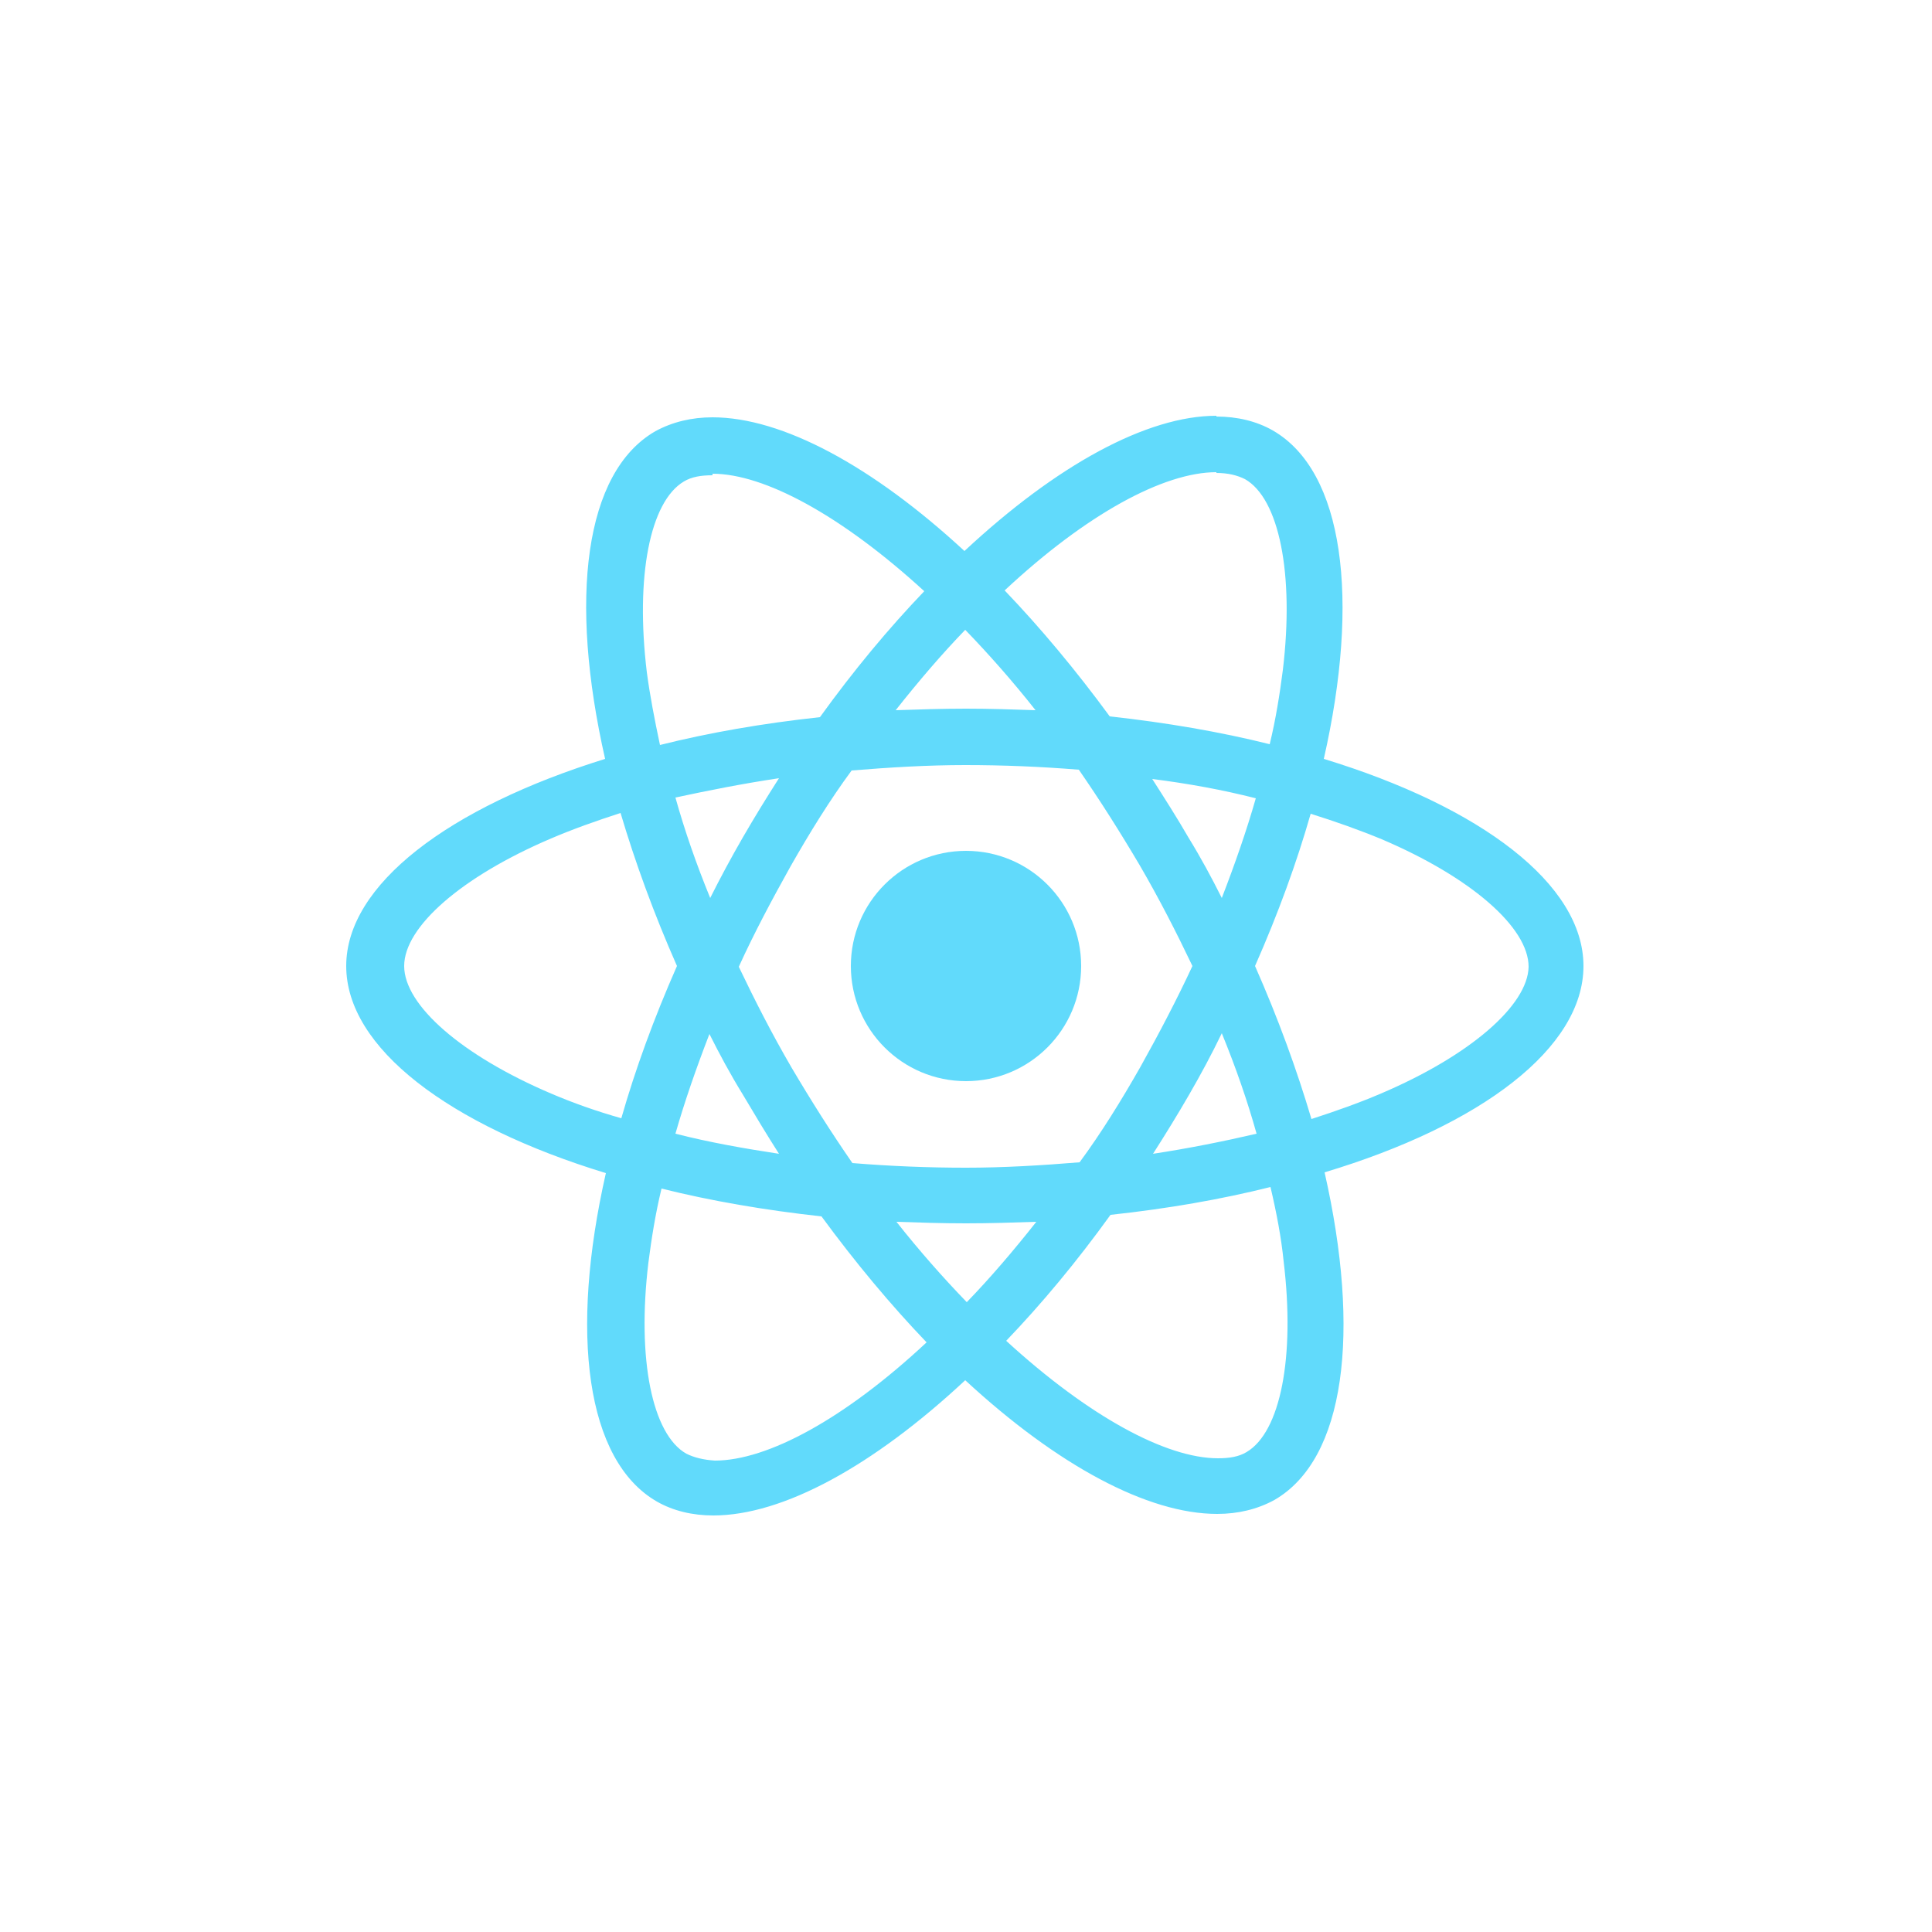 <svg version="1.1" id="Calque_1" xmlns="http://www.w3.org/2000/svg" x="0" y="0" viewBox="0 0 250 250" style="enable-background:new 0 0 250 250" xml:space="preserve"><style>.st0{fill:#61dafb}</style><path class="st0" d="M204.9 125c0-10.6-13.3-20.6-33.6-26.8 4.7-20.7 2.6-37.2-6.6-42.5-2.1-1.2-4.6-1.8-7.3-1.8v7.3c1.5 0 2.7.3 3.7.8 4.4 2.5 6.4 12.2 4.9 24.7-.4 3.1-.9 6.3-1.7 9.6-6.4-1.6-13.4-2.8-20.7-3.6-4.4-6-9-11.5-13.6-16.3 10.6-9.9 20.6-15.3 27.4-15.3v-7.3c-9 0-20.7 6.4-32.6 17.5-11.9-11-23.6-17.3-32.6-17.3v7.3c6.7 0 16.7 5.4 27.4 15.2-4.6 4.8-9.1 10.2-13.5 16.3-7.4.8-14.3 2-20.7 3.6-.7-3.3-1.3-6.4-1.7-9.4-1.5-12.4.4-22.1 4.8-24.7 1-.6 2.2-.8 3.7-.8V54c-2.7 0-5.2.6-7.4 1.8-9.2 5.3-11.2 21.7-6.5 42.4-20.3 6.3-33.5 16.3-33.5 26.8 0 10.6 13.3 20.6 33.6 26.8-4.7 20.7-2.6 37.2 6.6 42.5 2.1 1.2 4.6 1.8 7.3 1.8 9 0 20.7-6.4 32.6-17.5 11.9 11 23.6 17.3 32.6 17.3 2.7 0 5.2-.6 7.4-1.8 9.2-5.3 11.2-21.7 6.5-42.4 20.3-6.1 33.5-16.1 33.5-26.7zm-42.4-21.7c-1.2 4.2-2.7 8.5-4.4 12.9-1.3-2.6-2.7-5.2-4.3-7.8-1.5-2.6-3.1-5.1-4.7-7.6 4.7.6 9.1 1.4 13.4 2.5zM147.6 138c-2.5 4.4-5.1 8.6-7.9 12.4-4.9.4-9.8.7-14.7.7-4.9 0-9.8-.2-14.7-.6-2.7-3.9-5.3-8-7.9-12.4-2.5-4.3-4.7-8.6-6.8-13 2-4.4 4.3-8.7 6.7-13 2.5-4.4 5.1-8.6 7.9-12.4 4.9-.4 9.8-.7 14.7-.7 4.9 0 9.8.2 14.7.6 2.7 3.9 5.3 8 7.9 12.4 2.5 4.3 4.7 8.6 6.8 13-2 4.3-4.3 8.7-6.7 13zm10.5-4.3c1.8 4.4 3.3 8.7 4.5 13-4.3 1-8.8 1.9-13.4 2.6 1.6-2.5 3.2-5.1 4.7-7.7s2.9-5.2 4.2-7.9zm-33 34.8c-3-3.1-6.1-6.6-9.1-10.4 2.9.1 5.9.2 9 .2 3.1 0 6.1-.1 9.1-.2-3 3.8-6 7.3-9 10.4zm-24.3-19.2c-4.6-.7-9.1-1.5-13.4-2.6 1.2-4.2 2.7-8.5 4.4-12.9 1.3 2.6 2.7 5.2 4.3 7.8 1.6 2.7 3.1 5.2 4.7 7.7zm24.1-67.8c3 3.1 6.1 6.6 9.1 10.4-2.9-.1-5.9-.2-9-.2-3.1 0-6.1.1-9.1.2 3-3.8 6-7.3 9-10.4zm-24.1 19.2c-1.6 2.5-3.2 5.1-4.7 7.7s-2.9 5.2-4.2 7.8c-1.8-4.4-3.3-8.7-4.5-13 4.2-.9 8.7-1.8 13.4-2.5zm-29.5 40.8c-11.5-4.9-19-11.4-19-16.5s7.5-11.6 19-16.5c2.8-1.2 5.9-2.3 9-3.3 1.9 6.4 4.3 13 7.3 19.8-3 6.8-5.4 13.4-7.2 19.7-3.2-.9-6.3-2-9.1-3.2zm17.5 46.6c-4.4-2.5-6.4-12.2-4.9-24.7.4-3.1.9-6.3 1.7-9.6 6.4 1.6 13.4 2.8 20.7 3.6 4.4 6 9 11.5 13.6 16.3-10.6 9.9-20.6 15.3-27.4 15.3-1.5-.1-2.7-.4-3.7-.9zm77.3-24.9c1.5 12.4-.4 22.1-4.8 24.7-1 .6-2.2.8-3.7.8-6.7 0-16.7-5.4-27.4-15.2 4.6-4.8 9.1-10.2 13.5-16.3 7.4-.8 14.3-2 20.7-3.6.8 3.4 1.4 6.6 1.7 9.6zm12.6-21.7c-2.8 1.2-5.9 2.3-9 3.3-1.9-6.4-4.3-13-7.3-19.8 3-6.8 5.4-13.4 7.2-19.7 3.2 1 6.3 2.1 9.2 3.3 11.5 4.9 19 11.4 19 16.5-.1 5-7.6 11.5-19.1 16.4zM92.4 54z"/><circle class="st0" cx="125" cy="125" r="14.9"/><path class="st0" d="M157.4 53.9z"/></svg>